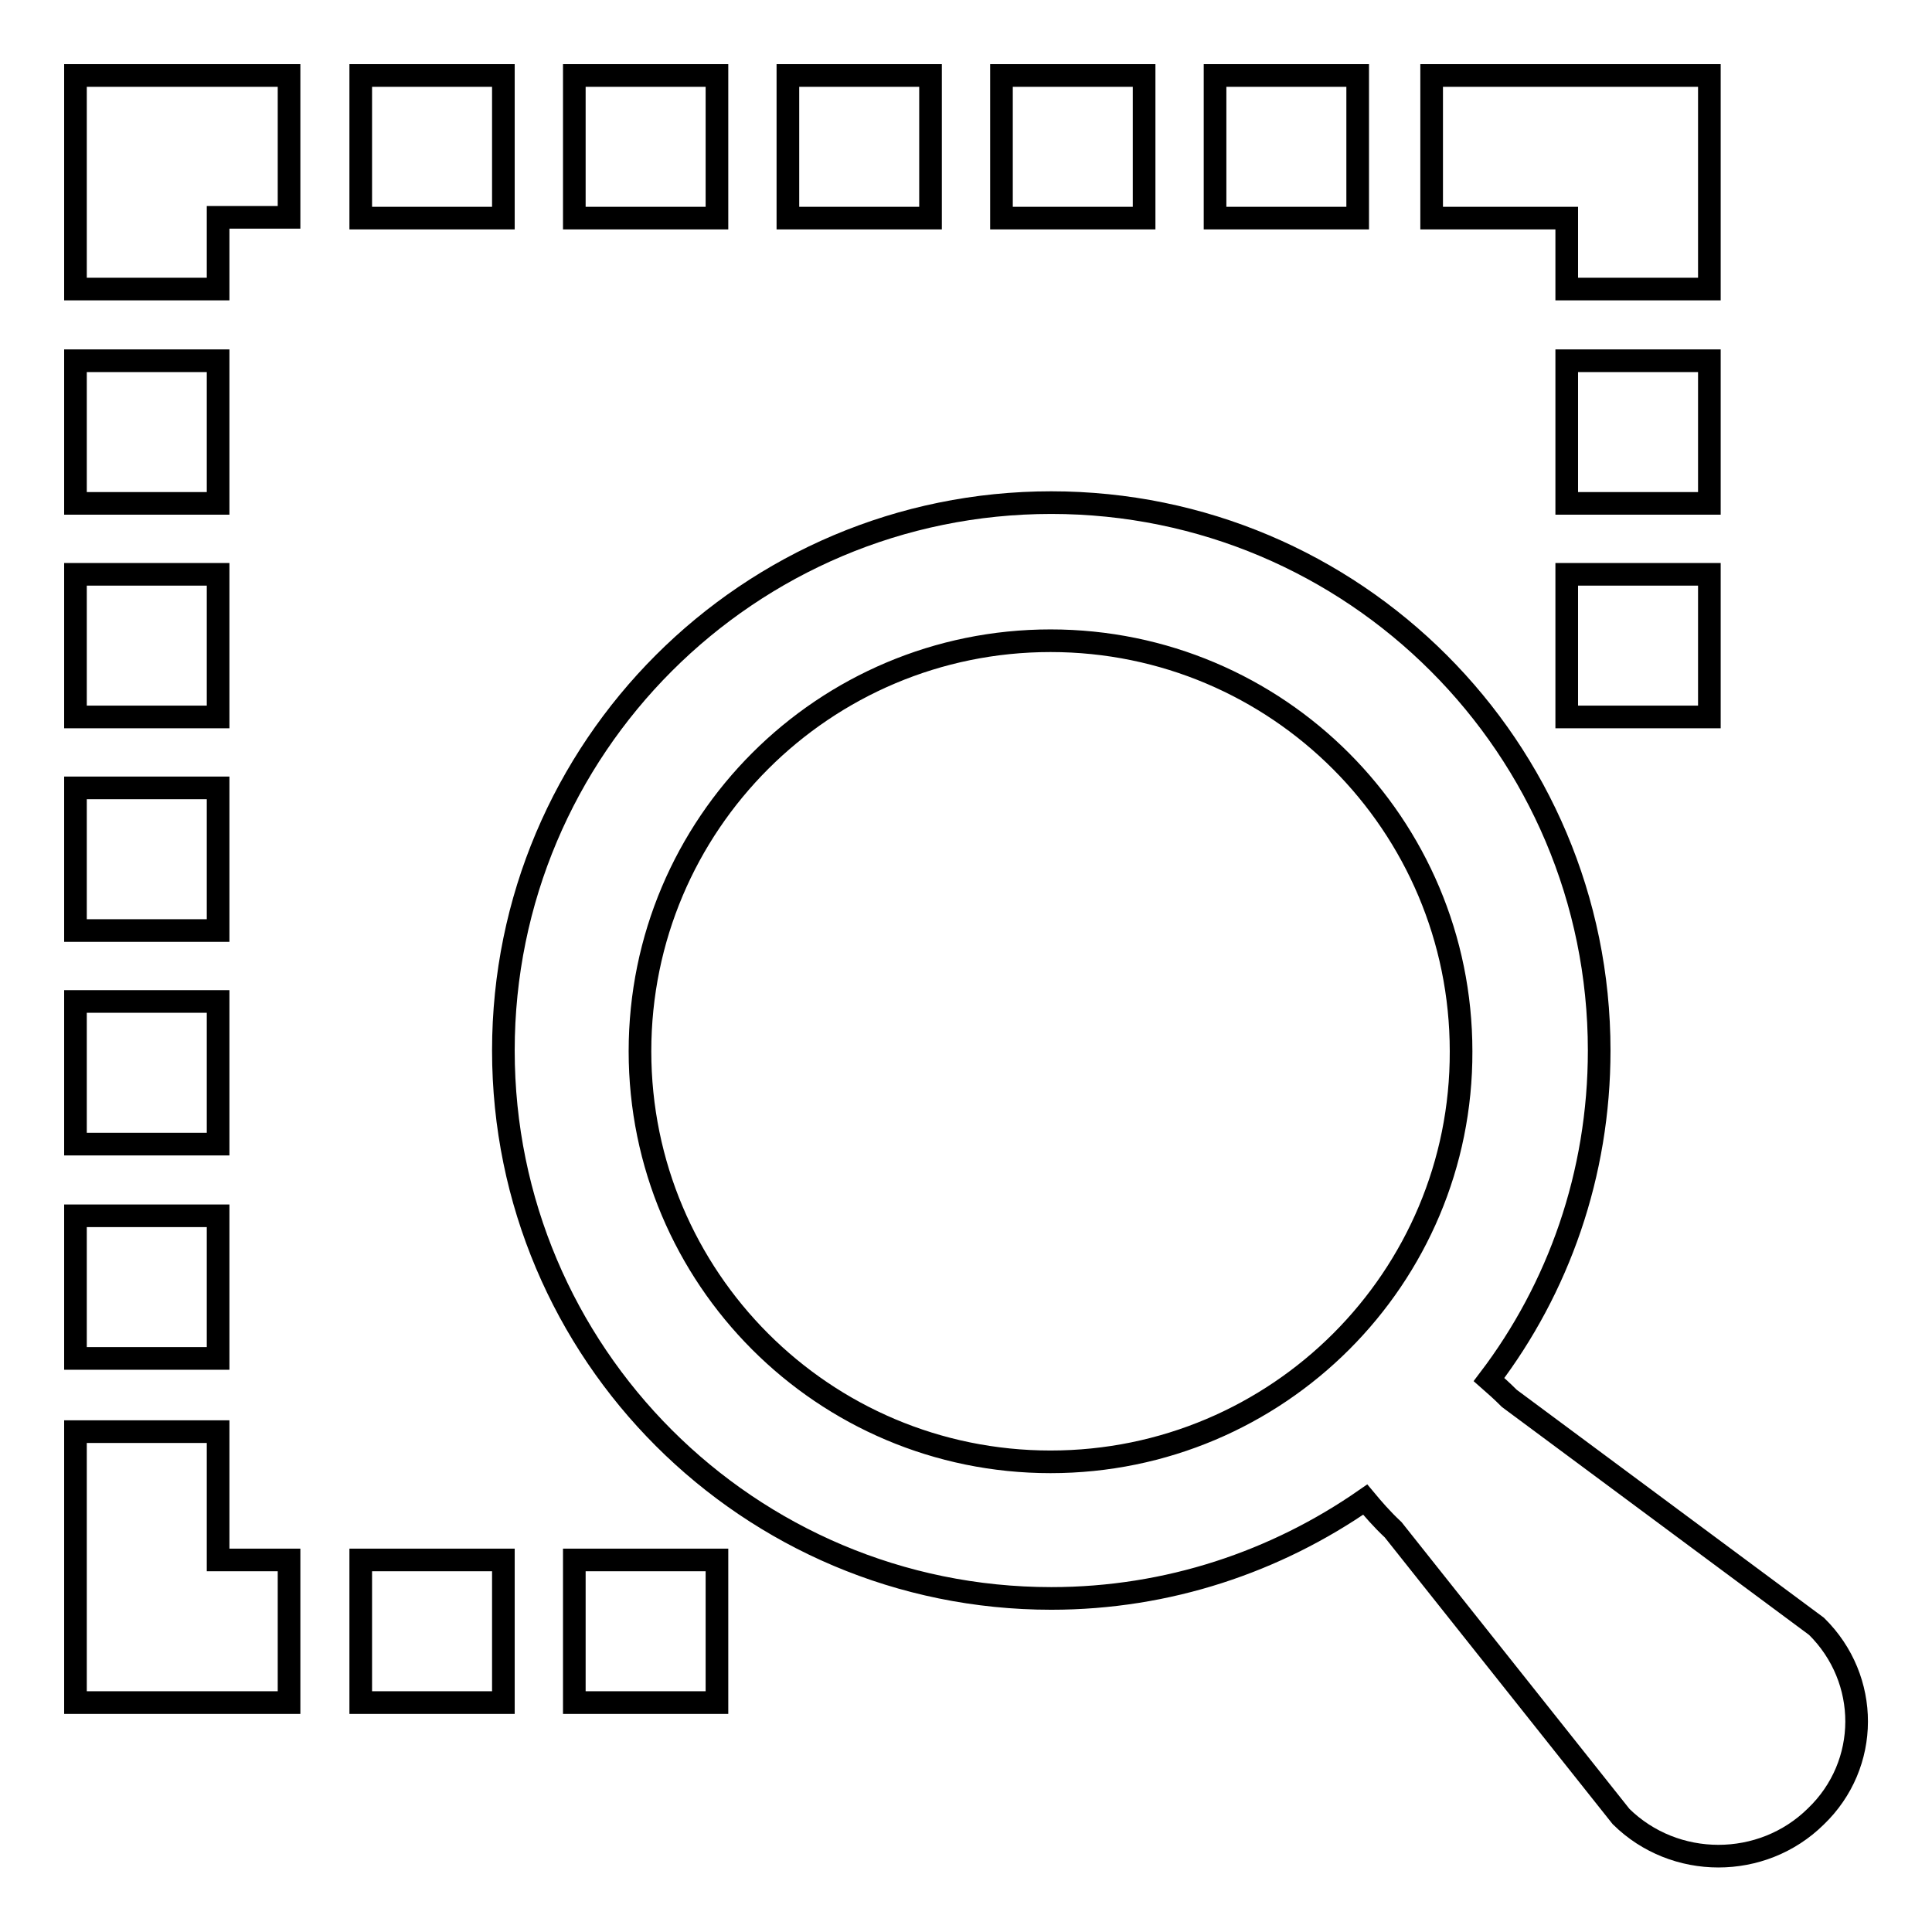 <?xml version="1.0" encoding="utf-8"?>
<!-- Svg Vector Icons : http://www.onlinewebfonts.com/icon -->
<!DOCTYPE svg PUBLIC "-//W3C//DTD SVG 1.1//EN" "http://www.w3.org/Graphics/SVG/1.1/DTD/svg11.dtd">
<svg version="1.1" xmlns="http://www.w3.org/2000/svg" xmlns:xlink="http://www.w3.org/1999/xlink" x="0px" y="0px" viewBox="0 0 256 256" enable-background="new 0 0 256 256" xml:space="preserve">
<g><g><path stroke-width="3" fill-opacity="0" stroke="#000000"  d="M123.3,10h-18.9v18.9h18.9V10z M151.6,10h-18.9v18.9h18.9V10L151.6,10z M95,10H76.1v18.9H95V10z M66.6,10H47.8v18.9h18.9V10z M226.5,47.8h-18.9v18.9h18.9V47.8z M28.9,47.8H10v18.9h18.9V47.8z M207.6,95h18.9V76.1h-18.9V95z M179.9,10h-18.9v18.9h18.9V10z M207.6,38.3h18.9V10h-36.8v18.9h17.9V38.3z M10,38.3h18.9v-9.5h9.4V10H10V38.3z M28.9,189.7H10v35.9h28.3v-18.9h-9.4V189.7z M28.9,76.1H10V95h18.9V76.1z M240.7,215.5L200,185.3c-1-1-1.9-1.8-2.7-2.5c9.2-12.1,14.6-27.2,14.6-43.6c0-40.1-32.5-72.6-72.6-72.6c-40.1,0-72.6,32.5-72.6,72.6c0,40.1,32.5,72.6,72.6,72.6c15.5,0,29.8-4.9,41.6-13.1c1,1.2,2.2,2.6,3.7,4l30.2,38c7.1,7,18.7,7,25.8,0C247.8,233.8,247.8,222.5,240.7,215.5z M139.2,193.7c-30.1,0-54.4-24.4-54.4-54.4c0-30.1,24.4-54.4,54.4-54.4c30.1,0,54.4,24.4,54.4,54.4C193.7,169.3,169.3,193.7,139.2,193.7z M47.8,225.6h18.9v-18.9H47.8V225.6z M28.9,104.4H10v18.9h18.9V104.4z M28.9,161.1H10V180h18.9V161.1z M28.9,132.7H10v18.9h18.9V132.7z M76.1,225.6H95v-18.9H76.1V225.6z"/></g></g>
</svg>